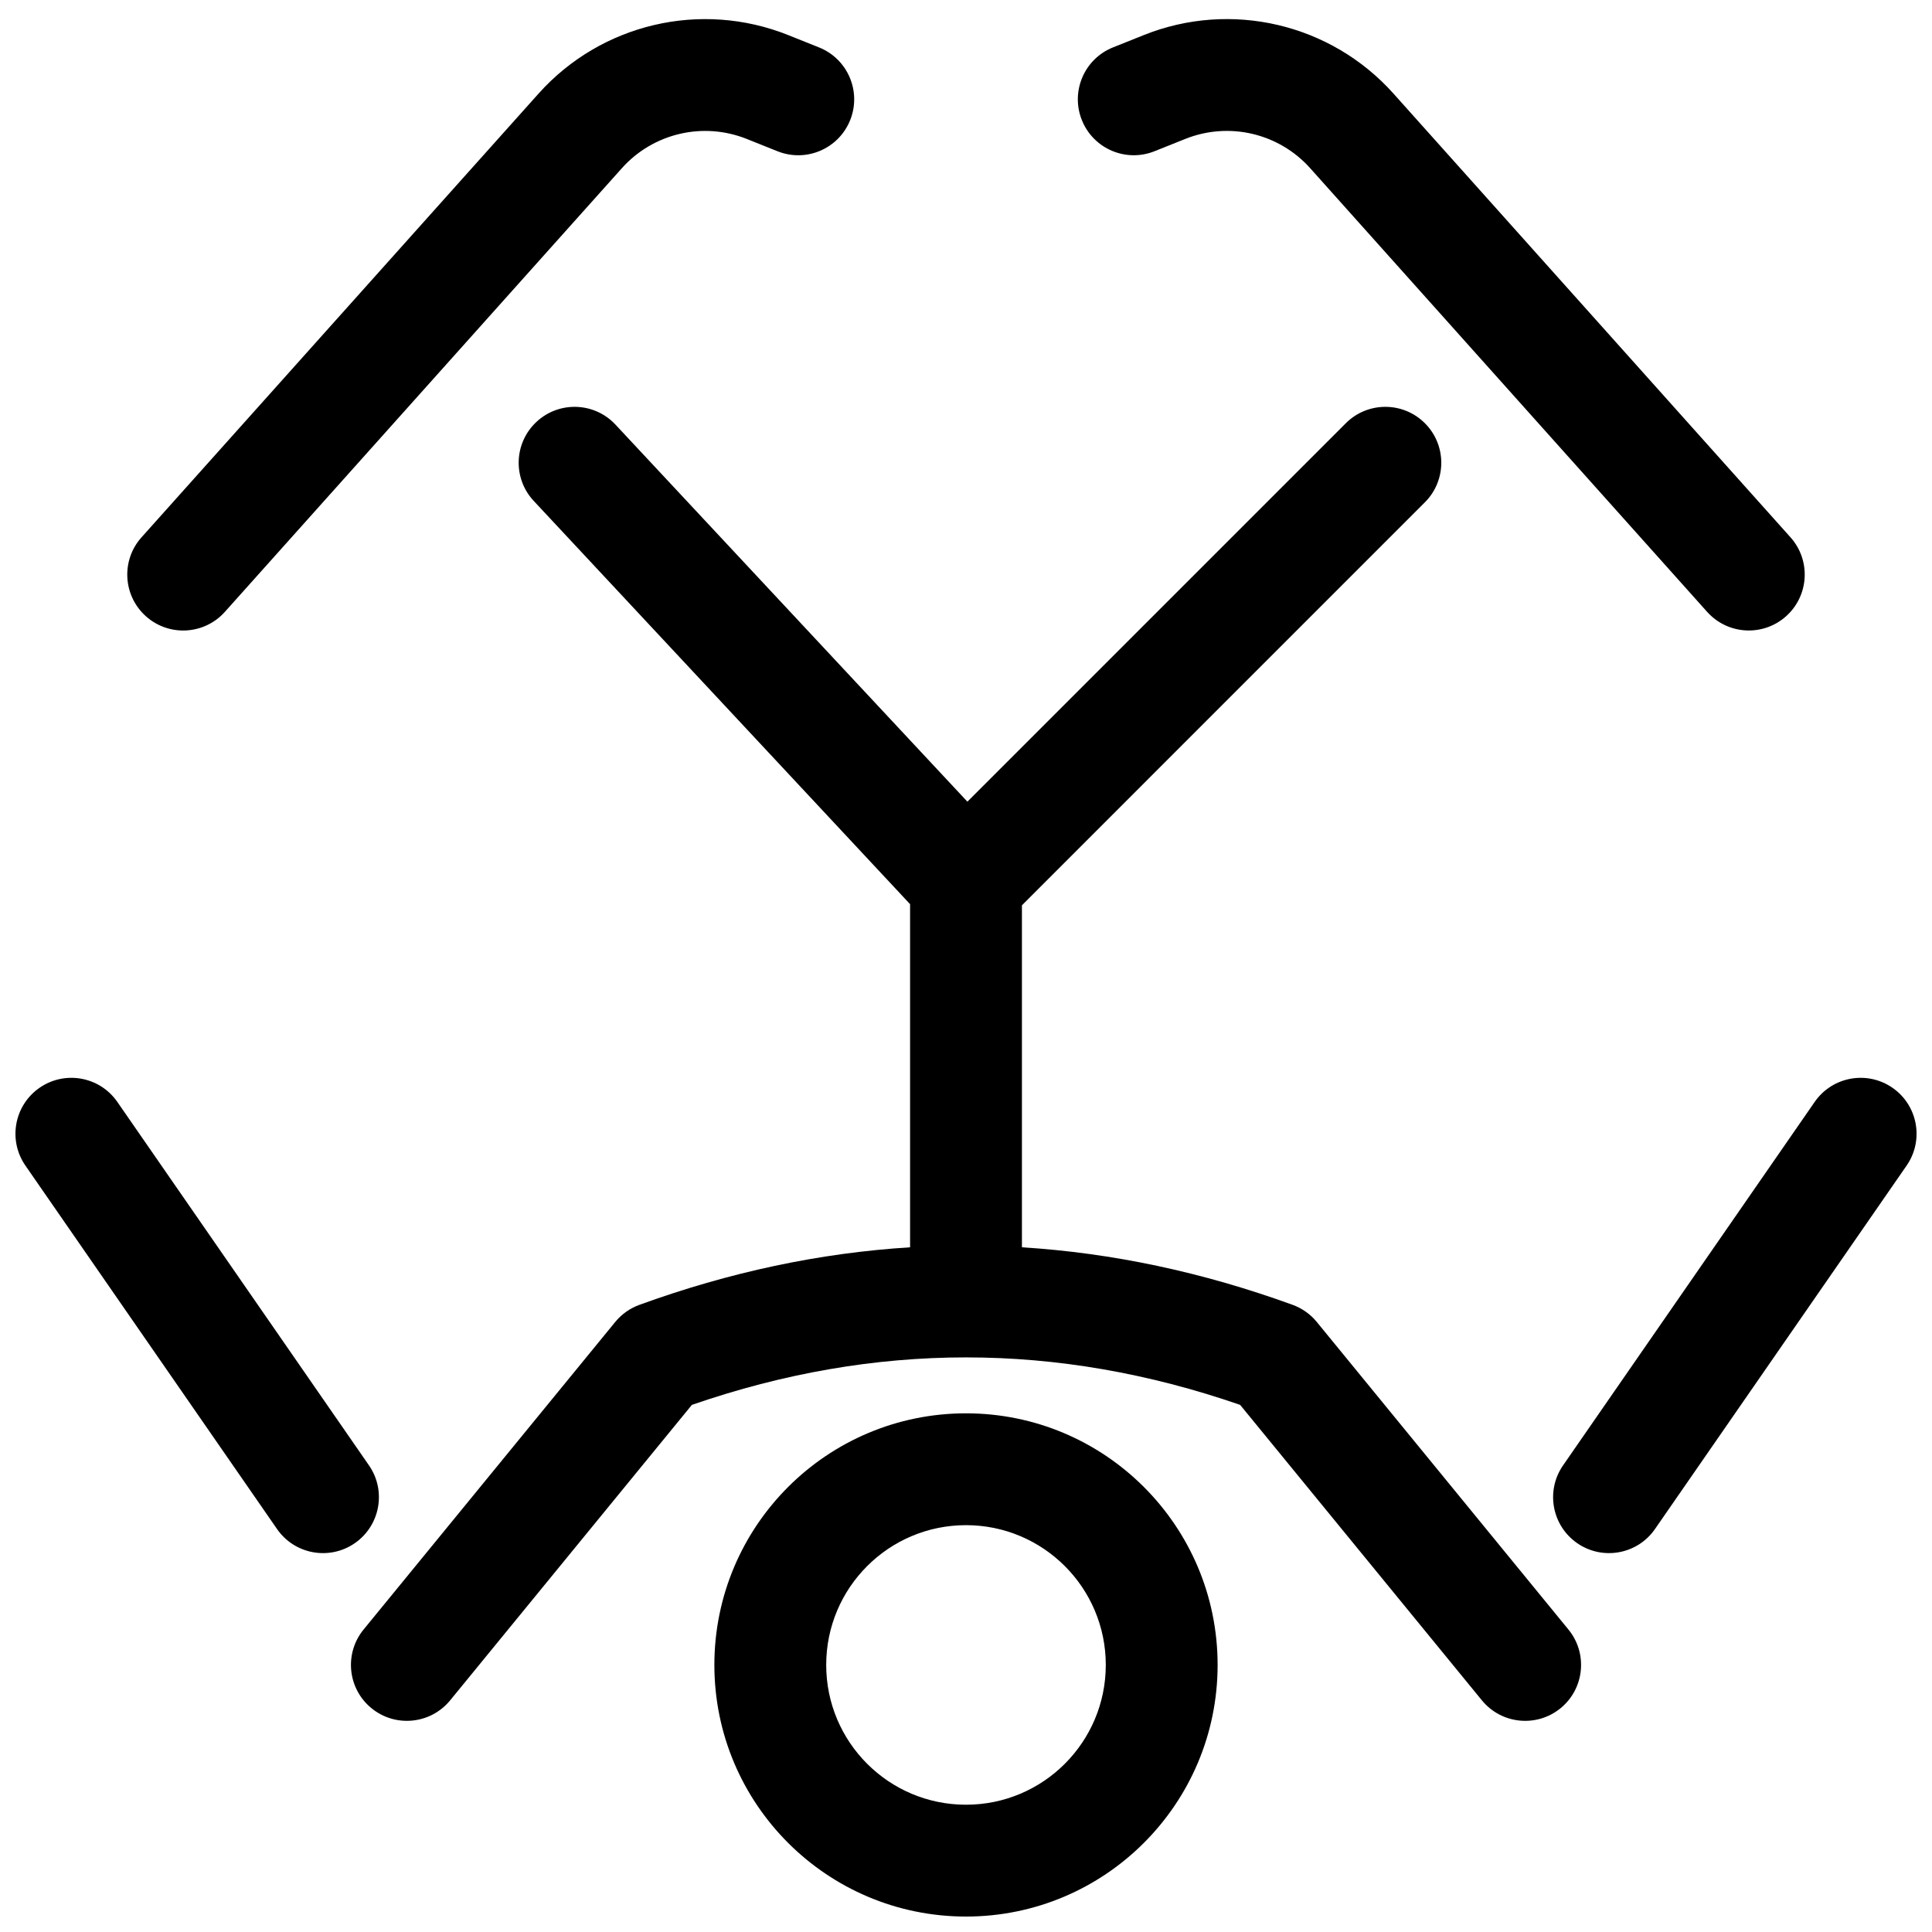 <?xml version="1.0" encoding="UTF-8"?>
<!-- Uploaded to: ICON Repo, www.svgrepo.com, Generator: ICON Repo Mixer Tools -->
<svg width="800px" height="800px" version="1.1" viewBox="144 144 512 512" xmlns="http://www.w3.org/2000/svg">
 <defs>
  <clipPath id="a">
   <path d="m148.09 149h503.81v502.9h-503.81z"/>
  </clipPath>
 </defs>
 <g clip-path="url(#a)">
  <path d="m385.18 474.55v-90.934l-99.738-106.87c-5.586-5.981-5.262-15.359 0.723-20.941 5.981-5.586 15.359-5.262 20.941 0.723l93.262 99.922 100.29-100.29c5.785-5.789 15.168-5.789 20.953 0 5.789 5.785 5.789 15.168 0 20.953l-106.79 106.8v90.637c23.965 1.488 47.895 6.578 71.746 15.25 2.504 0.91 4.715 2.481 6.402 4.543l66.68 81.5c5.184 6.332 4.25 15.668-2.082 20.852-6.336 5.18-15.672 4.246-20.852-2.086l-64.066-78.301c-24.293-8.398-48.488-12.582-72.645-12.582s-48.355 4.184-72.648 12.582l-64.062 78.301c-5.184 6.332-14.52 7.266-20.852 2.086-6.336-5.184-7.269-14.52-2.086-20.852l66.68-81.5c1.688-2.062 3.898-3.633 6.406-4.543 23.848-8.672 47.777-13.762 71.742-15.25zm14.82 43.996c36.824 0 66.68 29.852 66.68 66.68s-29.855 66.68-66.68 66.68c-36.828 0-66.684-29.852-66.684-66.68s29.855-66.68 66.684-66.68zm0 29.637c-20.461 0-37.047 16.582-37.047 37.043 0 20.461 16.586 37.043 37.047 37.043 20.457 0 37.043-16.582 37.043-37.043 0-20.461-16.586-37.043-37.043-37.043zm196.41-242.03-105.2-117.58c-8.305-9.285-21.527-12.383-33.094-7.758l-8.152 3.262c-7.602 3.039-16.223-0.656-19.262-8.254-3.039-7.598 0.656-16.223 8.254-19.262l8.152-3.262c23.129-9.25 49.578-3.055 66.188 15.512l105.2 117.58c5.457 6.098 4.938 15.465-1.164 20.922-6.098 5.457-15.465 4.938-20.922-1.164zm-392.82 0c-5.457 6.102-14.824 6.621-20.922 1.164-6.102-5.457-6.621-14.824-1.164-20.922l105.21-117.58c16.609-18.566 43.055-24.762 66.184-15.512l8.152 3.262c7.598 3.039 11.297 11.664 8.258 19.262-3.043 7.598-11.664 11.293-19.262 8.254l-8.156-3.262c-11.562-4.625-24.785-1.527-33.09 7.758zm-28.492 129.87 66.684 96.316c4.656 6.727 2.977 15.957-3.75 20.617-6.731 4.656-15.961 2.981-20.617-3.75l-66.684-96.316c-4.656-6.727-2.977-15.961 3.75-20.617 6.731-4.66 15.961-2.981 20.617 3.75zm449.81 0c4.656-6.731 13.891-8.41 20.617-3.75 6.731 4.656 8.406 13.891 3.75 20.617l-66.684 96.316c-4.656 6.731-13.887 8.406-20.617 3.75-6.727-4.66-8.406-13.891-3.746-20.617z"/>
 </g>
</svg>